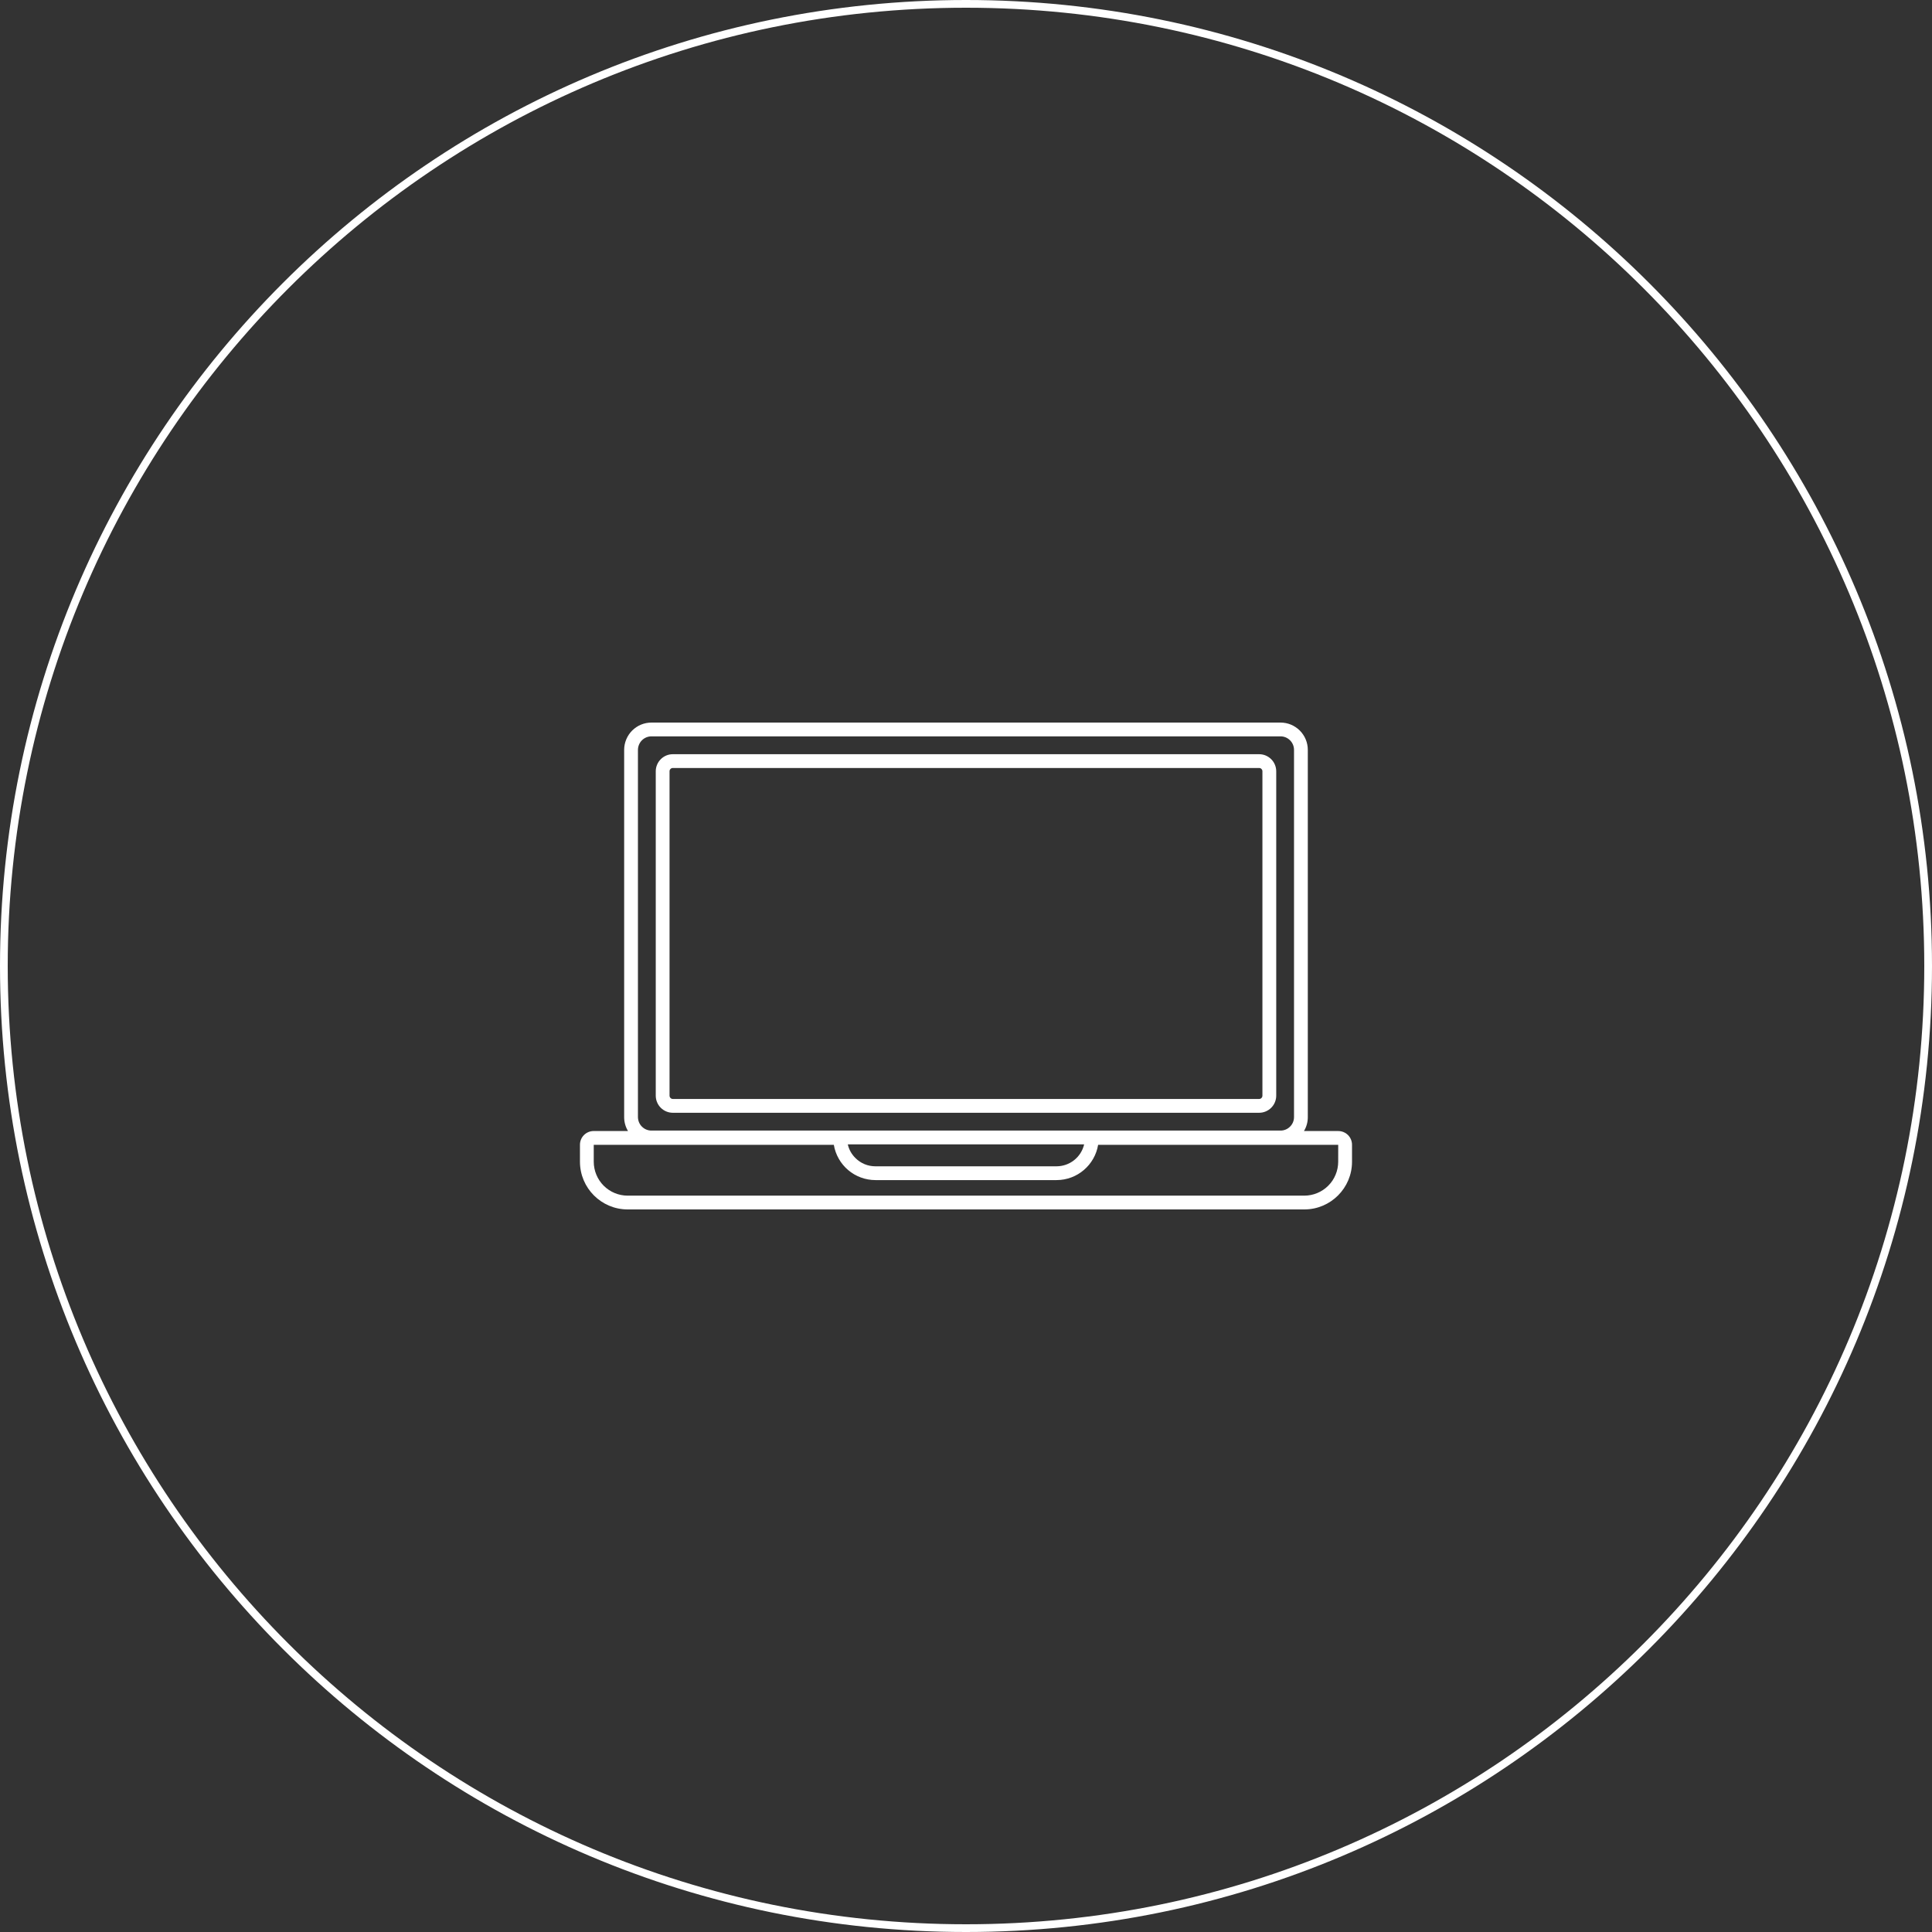 <svg xmlns="http://www.w3.org/2000/svg" xmlns:xlink="http://www.w3.org/1999/xlink" width="500" zoomAndPan="magnify" viewBox="0 0 375 375" height="500" preserveAspectRatio="xMidYMid meet" version="1.0"><rect x="0" y="0" width="375" height="375" fill="#333333" stroke="none"/><defs><clipPath id="e52b5ba08c"><path d="M 187.5 0 C 83.945 0 0 83.945 0 187.5 C 0 291.055 83.945 375 187.5 375 C 291.055 375 375 291.055 375 187.5 C 375 83.945 291.055 0 187.5 0 Z M 187.5 0 " clip-rule="nonzero"/></clipPath><clipPath id="a34c604dbc"><path d="M 112.5 140.25 L 262.5 140.25 L 262.5 234.75 L 112.5 234.75 Z M 112.5 140.25 " clip-rule="nonzero"/></clipPath></defs><g clip-path="url(#e52b5ba08c)"><path stroke-linecap="butt" transform="matrix(0.75, 0, 0, 0.75, 0, 0)" fill="none" stroke-linejoin="miter" d="M 250 0 C 111.927 0 -0 111.927 -0 250 C -0 388.073 111.927 500 250 500 C 388.073 500 500 388.073 500 250 C 500 111.927 388.073 0 250 0 Z M 250 0 " stroke="#ffffff" stroke-width="4" stroke-opacity="1" stroke-miterlimit="4"/></g><path fill="#ffffff" d="M 130.598 215.988 L 244.395 215.988 C 244.836 215.988 245.258 215.902 245.664 215.734 C 246.07 215.566 246.43 215.324 246.742 215.016 C 247.051 214.703 247.293 214.344 247.461 213.938 C 247.629 213.531 247.715 213.109 247.715 212.668 L 247.715 149.707 C 247.715 149.266 247.629 148.844 247.461 148.438 C 247.293 148.031 247.051 147.672 246.742 147.363 C 246.43 147.051 246.07 146.812 245.664 146.641 C 245.258 146.473 244.836 146.391 244.395 146.391 L 130.598 146.391 C 130.16 146.391 129.734 146.473 129.328 146.641 C 128.922 146.812 128.566 147.051 128.254 147.363 C 127.941 147.672 127.703 148.031 127.535 148.438 C 127.367 148.844 127.281 149.266 127.281 149.707 L 127.281 212.668 C 127.281 213.109 127.367 213.531 127.535 213.938 C 127.703 214.344 127.941 214.703 128.254 215.016 C 128.566 215.324 128.922 215.566 129.328 215.734 C 129.734 215.902 130.16 215.988 130.598 215.988 Z M 129.957 149.707 C 129.957 149.531 130.02 149.379 130.145 149.254 C 130.27 149.129 130.422 149.066 130.598 149.066 L 244.395 149.066 C 244.57 149.066 244.723 149.129 244.848 149.254 C 244.973 149.379 245.035 149.531 245.035 149.707 L 245.035 212.668 C 245.035 212.844 244.969 212.996 244.848 213.121 C 244.723 213.246 244.57 213.309 244.395 213.309 L 130.598 213.309 C 130.422 213.309 130.273 213.246 130.148 213.121 C 130.023 212.996 129.961 212.844 129.957 212.668 Z M 129.957 149.707 " fill-opacity="1" fill-rule="nonzero"/><g clip-path="url(#a34c604dbc)"><path fill="#ffffff" d="M 259.766 219.535 L 253.098 219.535 C 253.598 218.699 253.848 217.797 253.844 216.828 L 253.844 145.547 C 253.844 145.199 253.812 144.855 253.742 144.516 C 253.676 144.172 253.574 143.844 253.441 143.52 C 253.309 143.199 253.145 142.895 252.949 142.605 C 252.758 142.316 252.539 142.047 252.293 141.801 C 252.047 141.559 251.777 141.336 251.488 141.145 C 251.199 140.949 250.895 140.785 250.574 140.652 C 250.254 140.52 249.922 140.418 249.582 140.352 C 249.238 140.285 248.895 140.25 248.547 140.25 L 126.449 140.25 C 126.098 140.25 125.754 140.285 125.414 140.352 C 125.074 140.418 124.742 140.52 124.422 140.652 C 124.098 140.785 123.793 140.949 123.504 141.145 C 123.215 141.336 122.949 141.559 122.703 141.801 C 122.457 142.047 122.238 142.316 122.043 142.605 C 121.852 142.895 121.688 143.199 121.555 143.52 C 121.422 143.844 121.32 144.172 121.25 144.516 C 121.184 144.855 121.148 145.199 121.148 145.547 L 121.148 216.824 C 121.148 217.797 121.398 218.699 121.895 219.531 L 115.227 219.531 C 114.875 219.531 114.535 219.602 114.211 219.734 C 113.887 219.871 113.598 220.062 113.348 220.312 C 113.098 220.562 112.906 220.848 112.773 221.172 C 112.637 221.5 112.57 221.84 112.57 222.191 L 112.57 225.492 C 112.57 230.598 116.723 234.75 121.828 234.75 L 253.168 234.75 C 258.273 234.75 262.426 230.598 262.426 225.492 L 262.426 222.191 C 262.426 221.84 262.355 221.5 262.223 221.176 C 262.086 220.848 261.895 220.562 261.645 220.312 C 261.395 220.062 261.109 219.871 260.781 219.738 C 260.457 219.602 260.117 219.535 259.766 219.535 Z M 123.824 145.547 C 123.828 145.199 123.895 144.867 124.027 144.547 C 124.16 144.223 124.348 143.941 124.594 143.695 C 124.84 143.449 125.125 143.258 125.445 143.125 C 125.766 142.992 126.102 142.926 126.449 142.926 L 248.547 142.926 C 248.895 142.926 249.227 142.992 249.551 143.125 C 249.871 143.258 250.152 143.449 250.398 143.695 C 250.645 143.941 250.836 144.223 250.969 144.547 C 251.102 144.867 251.168 145.199 251.168 145.547 L 251.168 216.824 C 251.168 217.172 251.102 217.508 250.969 217.828 C 250.836 218.148 250.645 218.434 250.398 218.676 C 250.152 218.922 249.871 219.113 249.551 219.246 C 249.227 219.379 248.895 219.445 248.547 219.445 L 126.449 219.445 C 126.102 219.445 125.766 219.379 125.445 219.246 C 125.125 219.113 124.84 218.922 124.594 218.676 C 124.348 218.434 124.16 218.148 124.027 217.828 C 123.895 217.508 123.828 217.172 123.824 216.824 Z M 210.43 222.125 C 210.289 222.73 210.051 223.293 209.719 223.82 C 209.387 224.344 208.977 224.797 208.492 225.184 C 208.004 225.57 207.469 225.863 206.883 226.07 C 206.293 226.273 205.691 226.379 205.07 226.379 L 169.922 226.379 C 169.191 226.379 168.488 226.242 167.816 225.965 C 167.141 225.684 166.547 225.285 166.031 224.766 L 166.027 224.762 C 165.285 224.023 164.793 223.145 164.559 222.125 Z M 259.742 225.492 C 259.742 225.926 259.699 226.352 259.613 226.777 C 259.531 227.199 259.406 227.609 259.238 228.008 C 259.074 228.41 258.871 228.789 258.633 229.148 C 258.391 229.508 258.117 229.84 257.812 230.145 C 257.508 230.449 257.176 230.723 256.816 230.961 C 256.457 231.203 256.078 231.406 255.68 231.57 C 255.281 231.738 254.867 231.863 254.445 231.945 C 254.02 232.031 253.594 232.074 253.16 232.074 L 121.828 232.074 C 121.395 232.074 120.969 232.031 120.543 231.945 C 120.121 231.863 119.711 231.738 119.309 231.57 C 118.91 231.406 118.531 231.203 118.172 230.961 C 117.812 230.723 117.48 230.449 117.176 230.145 C 116.871 229.84 116.598 229.508 116.359 229.148 C 116.117 228.789 115.914 228.41 115.75 228.008 C 115.582 227.609 115.457 227.199 115.375 226.777 C 115.289 226.352 115.246 225.926 115.246 225.492 L 115.246 222.211 L 161.844 222.211 C 161.926 222.684 162.043 223.148 162.207 223.602 C 162.367 224.055 162.566 224.488 162.805 224.906 C 163.039 225.324 163.312 225.719 163.621 226.09 C 163.926 226.461 164.262 226.801 164.629 227.109 C 164.996 227.422 165.387 227.699 165.801 227.941 C 166.219 228.184 166.652 228.387 167.102 228.551 C 167.555 228.719 168.016 228.844 168.488 228.926 C 168.961 229.012 169.438 229.055 169.922 229.055 L 205.07 229.055 C 209.129 229.055 212.504 226.09 213.145 222.211 L 259.746 222.211 Z M 259.742 225.492 " fill-opacity="1" fill-rule="nonzero"/></g></svg>